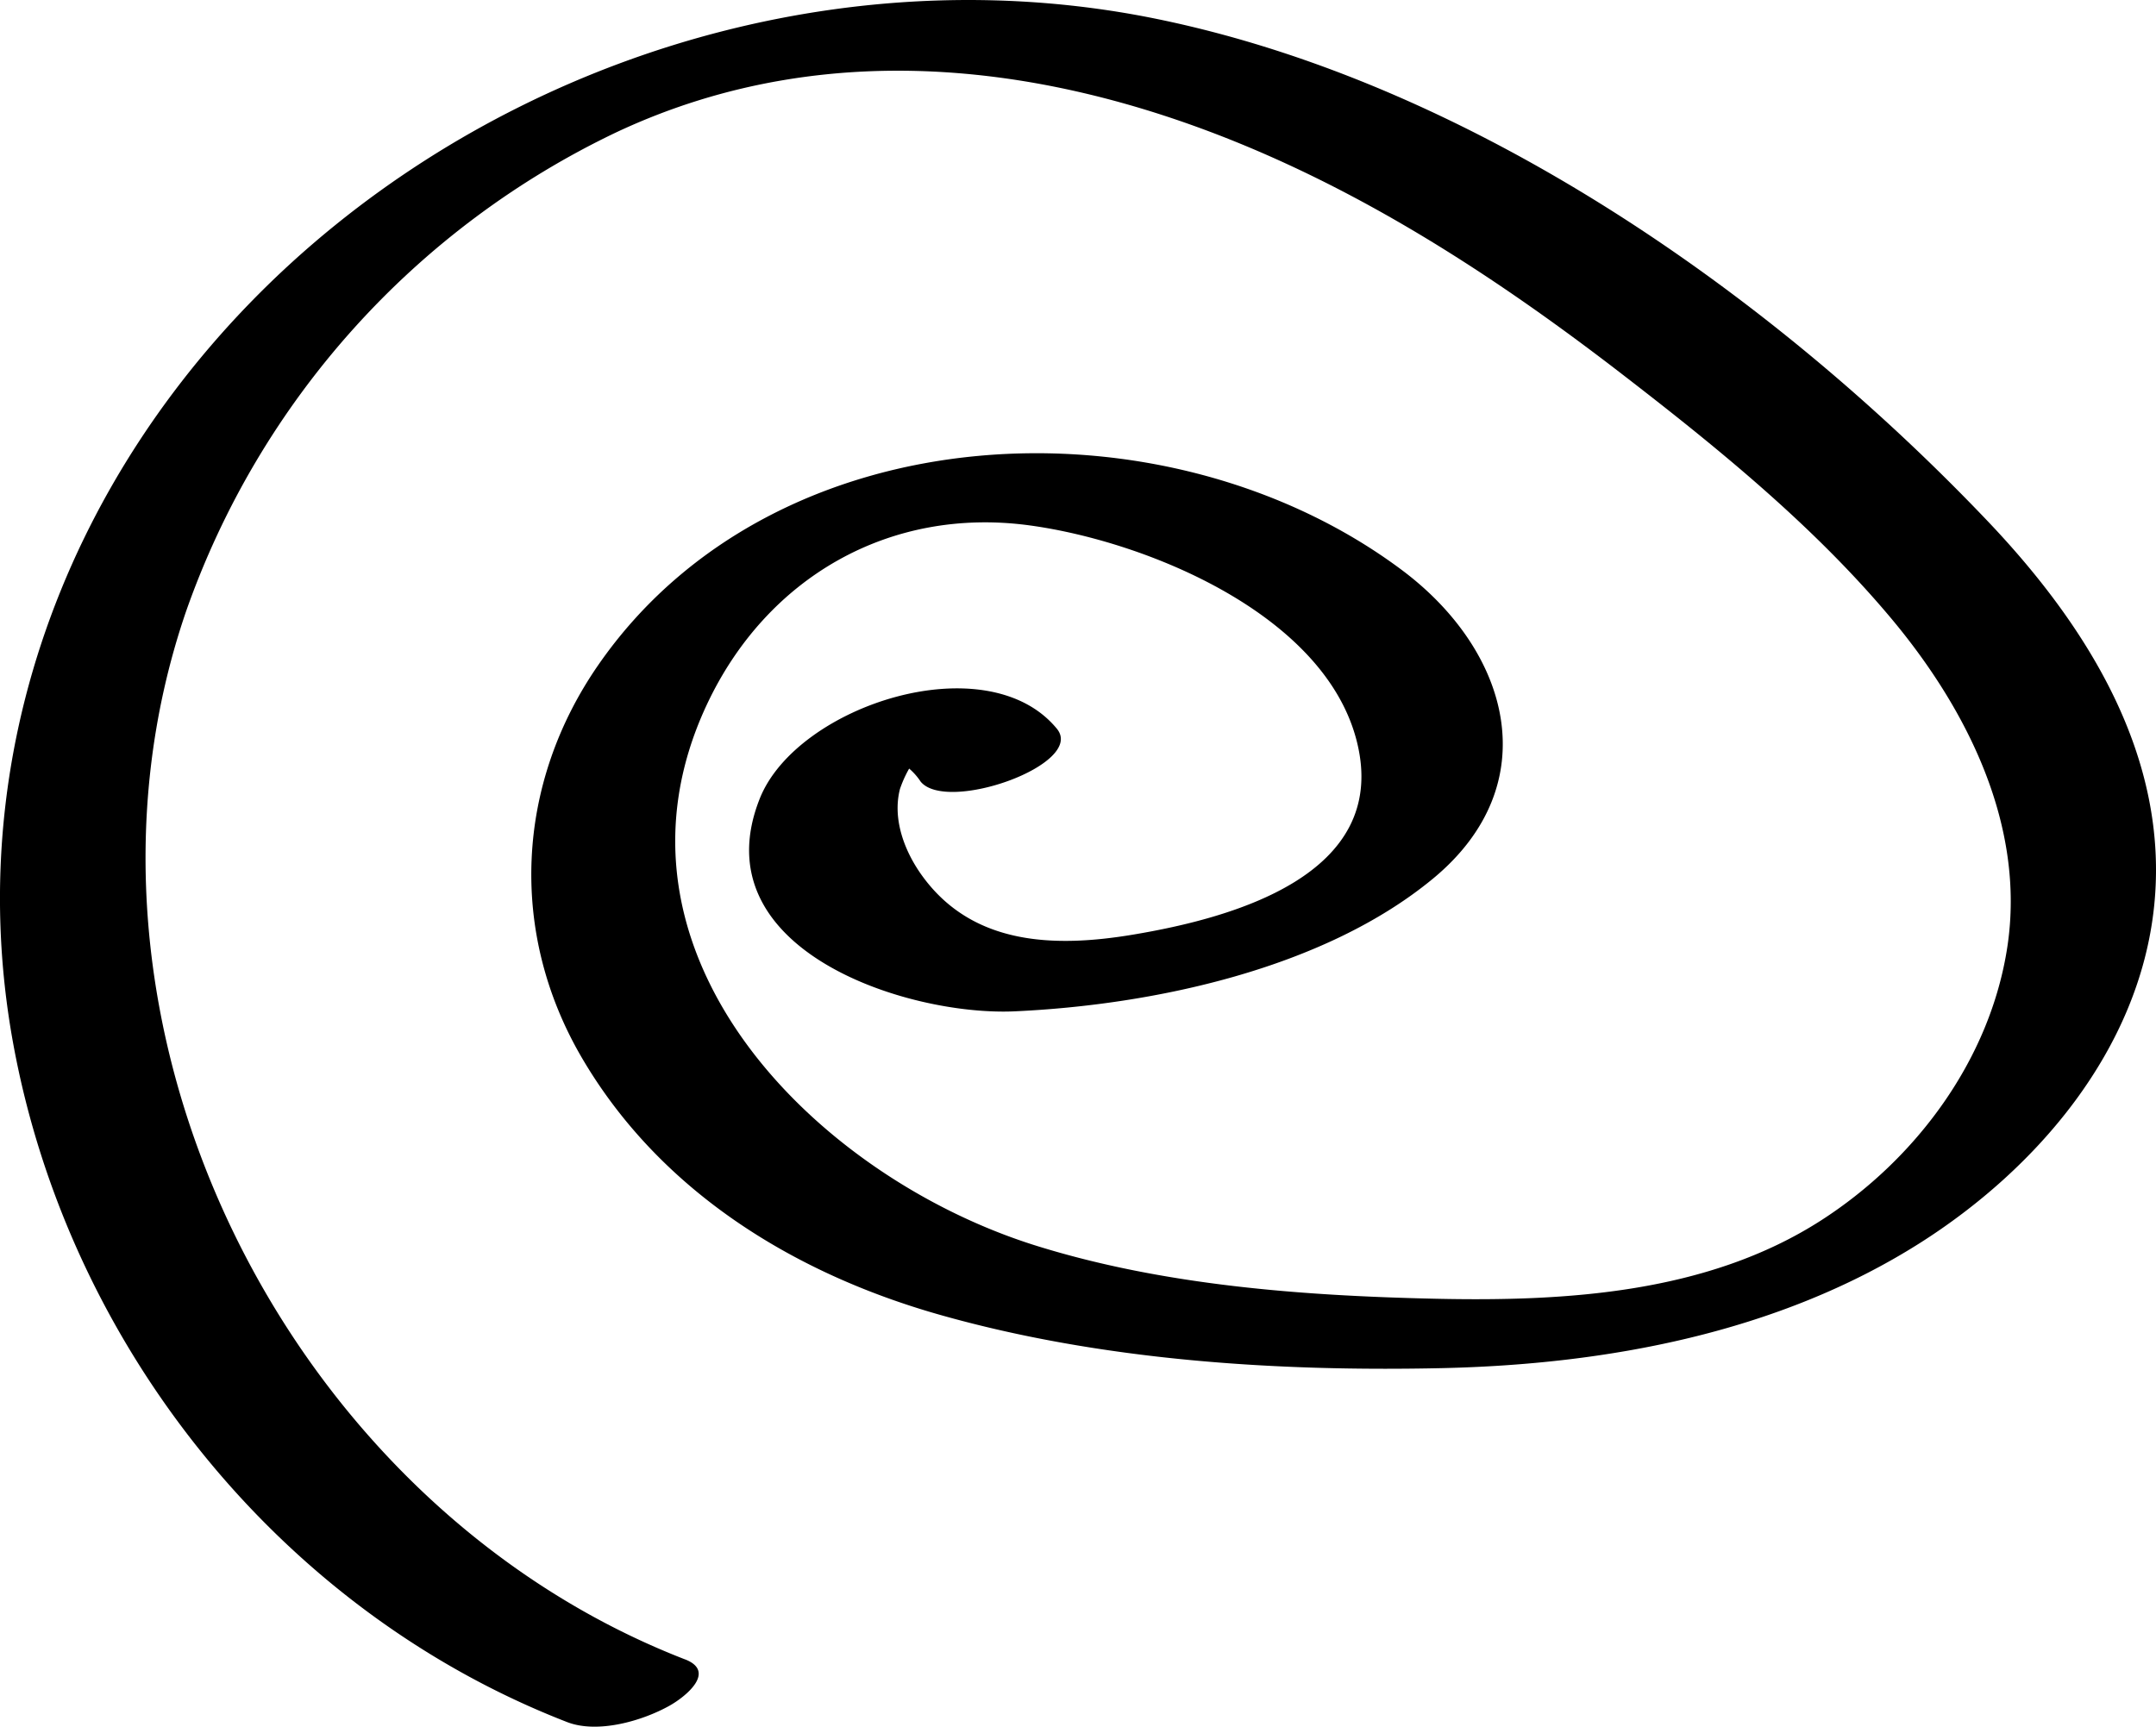 <svg xmlns="http://www.w3.org/2000/svg" width="284.62" height="228" viewBox="0 0 284.62 228">
  <g id="Grupo_149" data-name="Grupo 149" transform="translate(-222.418 -41.476)">
    <path id="Trazado_58" data-name="Trazado 58" d="M312.855,260.588C260.032,240.1,228.421,176.333,246.982,122.2a110.683,110.683,0,0,1,56.8-63.254c28.965-13.6,60.621-8.76,88.87,4.343C408.343,70.561,422.838,80.3,436.5,90.839c12.606,9.721,25.291,20.013,35.549,32.254,10.026,11.962,17.8,27.367,15.364,43.414-2.268,14.9-12.062,28.056-24.588,36.113-14.986,9.628-33.659,10.729-50.973,10.344-17.5-.391-35.762-1.751-52.545-6.969-29.263-9.1-58.831-38.752-43.619-71.39,7.884-16.9,24.2-26.266,42.664-23.753,15.344,2.089,38.991,11.7,43.195,28.567,4.4,17.625-16.538,23.288-29.488,25.457-10.278,1.724-21.16,1.505-27.864-7.705-2.334-3.2-4-7.493-2.971-11.512a15.5,15.5,0,0,1,1.711-3.508q1.741-1.691-1.618.007a8.145,8.145,0,0,1,2.639,2.526c3.468,4.224,21.823-2.308,17.983-6.983-9.217-11.22-34.329-3.09-39.223,9.224-7.9,19.893,19.363,28.746,33.666,28.089,18.249-.836,40.761-5.59,55.2-17.513,15.052-12.427,10.245-30.045-4.125-40.775-31.1-23.235-82.782-21.074-106.064,12.566-10.855,15.683-11.856,35.238-2.188,51.809,10.285,17.612,27.93,28.487,47.207,33.964,21.233,6.034,44.4,7.546,66.377,7.062,21.77-.484,44.355-4.675,63-16.465,15.556-9.847,29-25.563,30.994-44.455,2.082-19.761-8.833-37.108-21.936-50.887-28.68-30.152-68.267-57.783-109.506-66.3C337.39,36.178,296.881,46.828,266.8,71.1c-32.459,26.186-50.244,66.589-42.638,108.18,7.294,39.879,35.238,74.892,73.128,89.586,4.032,1.558,9.913-.153,13.507-2.162,2.168-1.214,6.213-4.509,2.056-6.121Z" transform="translate(0)"/>
  </g>
</svg>
